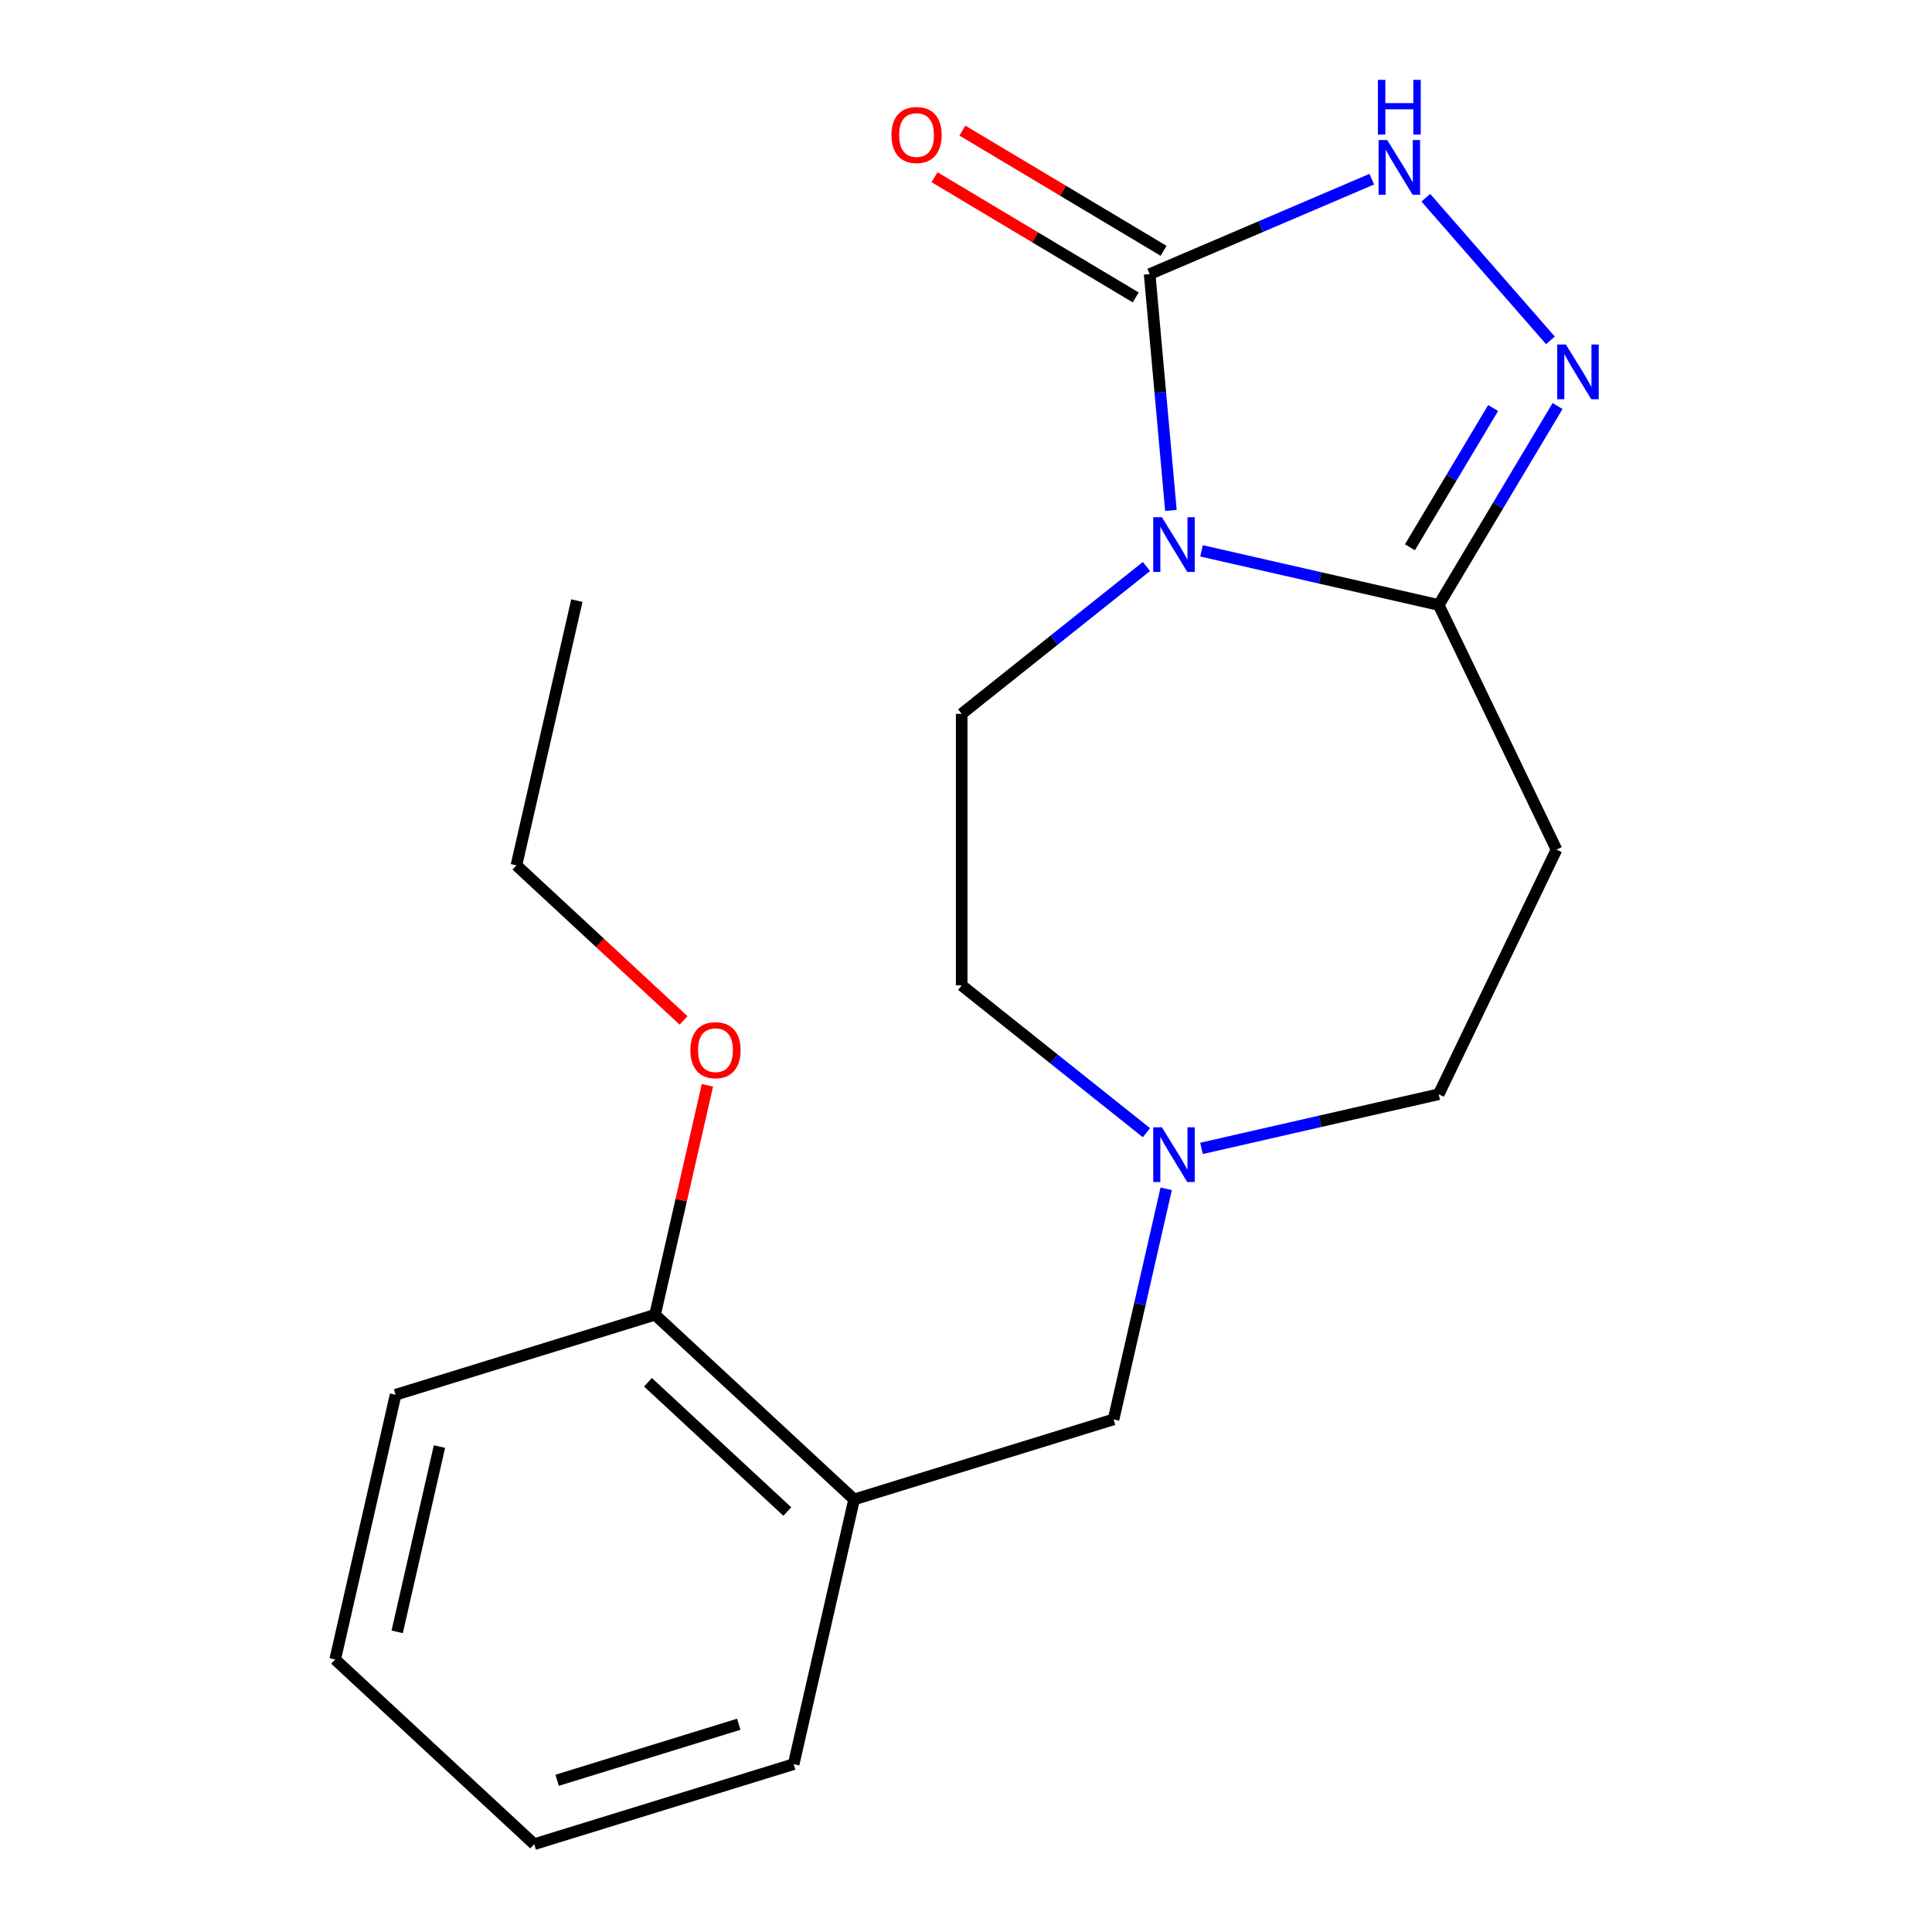 <?xml version='1.0' encoding='iso-8859-1'?>
<svg version='1.1' baseProfile='full'
              xmlns='http://www.w3.org/2000/svg'
                      xmlns:rdkit='http://www.rdkit.org/xml'
                      xmlns:xlink='http://www.w3.org/1999/xlink'
                  xml:space='preserve'
width='1000px' height='1000px' viewBox='0 0 1000 1000'>
<!-- END OF HEADER -->
<rect style='opacity:1.0;fill:#FFFFFF;stroke:none' width='1000' height='1000' x='0' y='0'> </rect>
<path class='bond-0' d='M 606.061,264.185 L 600.558,203.034' style='fill:none;fill-rule:evenodd;stroke:#0000FF;stroke-width:6px;stroke-linecap:butt;stroke-linejoin:miter;stroke-opacity:1' />
<path class='bond-0' d='M 600.558,203.034 L 595.054,141.882' style='fill:none;fill-rule:evenodd;stroke:#000000;stroke-width:6px;stroke-linecap:butt;stroke-linejoin:miter;stroke-opacity:1' />
<path class='bond-1' d='M 621.905,285.112 L 683.288,299.122' style='fill:none;fill-rule:evenodd;stroke:#0000FF;stroke-width:6px;stroke-linecap:butt;stroke-linejoin:miter;stroke-opacity:1' />
<path class='bond-1' d='M 683.288,299.122 L 744.671,313.133' style='fill:none;fill-rule:evenodd;stroke:#000000;stroke-width:6px;stroke-linecap:butt;stroke-linejoin:miter;stroke-opacity:1' />
<path class='bond-2' d='M 593.398,293.226 L 545.585,331.356' style='fill:none;fill-rule:evenodd;stroke:#0000FF;stroke-width:6px;stroke-linecap:butt;stroke-linejoin:miter;stroke-opacity:1' />
<path class='bond-2' d='M 545.585,331.356 L 497.771,369.486' style='fill:none;fill-rule:evenodd;stroke:#000000;stroke-width:6px;stroke-linecap:butt;stroke-linejoin:miter;stroke-opacity:1' />
<path class='bond-3' d='M 595.054,141.882 L 652.543,117.31' style='fill:none;fill-rule:evenodd;stroke:#000000;stroke-width:6px;stroke-linecap:butt;stroke-linejoin:miter;stroke-opacity:1' />
<path class='bond-3' d='M 652.543,117.31 L 710.033,92.737' style='fill:none;fill-rule:evenodd;stroke:#0000FF;stroke-width:6px;stroke-linecap:butt;stroke-linejoin:miter;stroke-opacity:1' />
<path class='bond-4' d='M 602.262,129.817 L 550.195,98.708' style='fill:none;fill-rule:evenodd;stroke:#000000;stroke-width:6px;stroke-linecap:butt;stroke-linejoin:miter;stroke-opacity:1' />
<path class='bond-4' d='M 550.195,98.708 L 498.127,67.599' style='fill:none;fill-rule:evenodd;stroke:#FF0000;stroke-width:6px;stroke-linecap:butt;stroke-linejoin:miter;stroke-opacity:1' />
<path class='bond-4' d='M 587.845,153.947 L 535.778,122.838' style='fill:none;fill-rule:evenodd;stroke:#000000;stroke-width:6px;stroke-linecap:butt;stroke-linejoin:miter;stroke-opacity:1' />
<path class='bond-4' d='M 535.778,122.838 L 483.71,91.729' style='fill:none;fill-rule:evenodd;stroke:#FF0000;stroke-width:6px;stroke-linecap:butt;stroke-linejoin:miter;stroke-opacity:1' />
<path class='bond-5' d='M 744.671,313.133 L 775.433,261.645' style='fill:none;fill-rule:evenodd;stroke:#000000;stroke-width:6px;stroke-linecap:butt;stroke-linejoin:miter;stroke-opacity:1' />
<path class='bond-5' d='M 775.433,261.645 L 806.196,210.157' style='fill:none;fill-rule:evenodd;stroke:#0000FF;stroke-width:6px;stroke-linecap:butt;stroke-linejoin:miter;stroke-opacity:1' />
<path class='bond-5' d='M 729.77,283.27 L 751.304,247.228' style='fill:none;fill-rule:evenodd;stroke:#000000;stroke-width:6px;stroke-linecap:butt;stroke-linejoin:miter;stroke-opacity:1' />
<path class='bond-5' d='M 751.304,247.228 L 772.837,211.187' style='fill:none;fill-rule:evenodd;stroke:#0000FF;stroke-width:6px;stroke-linecap:butt;stroke-linejoin:miter;stroke-opacity:1' />
<path class='bond-6' d='M 744.671,313.133 L 805.65,439.757' style='fill:none;fill-rule:evenodd;stroke:#000000;stroke-width:6px;stroke-linecap:butt;stroke-linejoin:miter;stroke-opacity:1' />
<path class='bond-7' d='M 802.502,176.169 L 737.999,102.34' style='fill:none;fill-rule:evenodd;stroke:#0000FF;stroke-width:6px;stroke-linecap:butt;stroke-linejoin:miter;stroke-opacity:1' />
<path class='bond-8' d='M 805.65,439.757 L 744.671,566.382' style='fill:none;fill-rule:evenodd;stroke:#000000;stroke-width:6px;stroke-linecap:butt;stroke-linejoin:miter;stroke-opacity:1' />
<path class='bond-9' d='M 497.771,369.486 L 497.771,510.029' style='fill:none;fill-rule:evenodd;stroke:#000000;stroke-width:6px;stroke-linecap:butt;stroke-linejoin:miter;stroke-opacity:1' />
<path class='bond-10' d='M 593.398,586.289 L 545.585,548.159' style='fill:none;fill-rule:evenodd;stroke:#0000FF;stroke-width:6px;stroke-linecap:butt;stroke-linejoin:miter;stroke-opacity:1' />
<path class='bond-10' d='M 545.585,548.159 L 497.771,510.029' style='fill:none;fill-rule:evenodd;stroke:#000000;stroke-width:6px;stroke-linecap:butt;stroke-linejoin:miter;stroke-opacity:1' />
<path class='bond-11' d='M 603.618,615.329 L 589.998,675.002' style='fill:none;fill-rule:evenodd;stroke:#0000FF;stroke-width:6px;stroke-linecap:butt;stroke-linejoin:miter;stroke-opacity:1' />
<path class='bond-11' d='M 589.998,675.002 L 576.378,734.675' style='fill:none;fill-rule:evenodd;stroke:#000000;stroke-width:6px;stroke-linecap:butt;stroke-linejoin:miter;stroke-opacity:1' />
<path class='bond-12' d='M 621.905,594.403 L 683.288,580.392' style='fill:none;fill-rule:evenodd;stroke:#0000FF;stroke-width:6px;stroke-linecap:butt;stroke-linejoin:miter;stroke-opacity:1' />
<path class='bond-12' d='M 683.288,580.392 L 744.671,566.382' style='fill:none;fill-rule:evenodd;stroke:#000000;stroke-width:6px;stroke-linecap:butt;stroke-linejoin:miter;stroke-opacity:1' />
<path class='bond-13' d='M 442.079,776.101 L 576.378,734.675' style='fill:none;fill-rule:evenodd;stroke:#000000;stroke-width:6px;stroke-linecap:butt;stroke-linejoin:miter;stroke-opacity:1' />
<path class='bond-14' d='M 442.079,776.101 L 339.054,680.507' style='fill:none;fill-rule:evenodd;stroke:#000000;stroke-width:6px;stroke-linecap:butt;stroke-linejoin:miter;stroke-opacity:1' />
<path class='bond-14' d='M 407.507,782.367 L 335.389,715.451' style='fill:none;fill-rule:evenodd;stroke:#000000;stroke-width:6px;stroke-linecap:butt;stroke-linejoin:miter;stroke-opacity:1' />
<path class='bond-15' d='M 442.079,776.101 L 410.806,913.12' style='fill:none;fill-rule:evenodd;stroke:#000000;stroke-width:6px;stroke-linecap:butt;stroke-linejoin:miter;stroke-opacity:1' />
<path class='bond-16' d='M 339.054,680.507 L 352.606,621.134' style='fill:none;fill-rule:evenodd;stroke:#000000;stroke-width:6px;stroke-linecap:butt;stroke-linejoin:miter;stroke-opacity:1' />
<path class='bond-16' d='M 352.606,621.134 L 366.157,561.762' style='fill:none;fill-rule:evenodd;stroke:#FF0000;stroke-width:6px;stroke-linecap:butt;stroke-linejoin:miter;stroke-opacity:1' />
<path class='bond-17' d='M 339.054,680.507 L 204.755,721.933' style='fill:none;fill-rule:evenodd;stroke:#000000;stroke-width:6px;stroke-linecap:butt;stroke-linejoin:miter;stroke-opacity:1' />
<path class='bond-18' d='M 353.814,528.166 L 310.558,488.03' style='fill:none;fill-rule:evenodd;stroke:#FF0000;stroke-width:6px;stroke-linecap:butt;stroke-linejoin:miter;stroke-opacity:1' />
<path class='bond-18' d='M 310.558,488.03 L 267.303,447.895' style='fill:none;fill-rule:evenodd;stroke:#000000;stroke-width:6px;stroke-linecap:butt;stroke-linejoin:miter;stroke-opacity:1' />
<path class='bond-19' d='M 410.806,913.12 L 276.507,954.545' style='fill:none;fill-rule:evenodd;stroke:#000000;stroke-width:6px;stroke-linecap:butt;stroke-linejoin:miter;stroke-opacity:1' />
<path class='bond-19' d='M 382.376,892.474 L 288.366,921.472' style='fill:none;fill-rule:evenodd;stroke:#000000;stroke-width:6px;stroke-linecap:butt;stroke-linejoin:miter;stroke-opacity:1' />
<path class='bond-20' d='M 204.755,721.933 L 173.482,858.952' style='fill:none;fill-rule:evenodd;stroke:#000000;stroke-width:6px;stroke-linecap:butt;stroke-linejoin:miter;stroke-opacity:1' />
<path class='bond-20' d='M 227.468,748.741 L 205.576,844.654' style='fill:none;fill-rule:evenodd;stroke:#000000;stroke-width:6px;stroke-linecap:butt;stroke-linejoin:miter;stroke-opacity:1' />
<path class='bond-21' d='M 267.303,447.895 L 298.576,310.876' style='fill:none;fill-rule:evenodd;stroke:#000000;stroke-width:6px;stroke-linecap:butt;stroke-linejoin:miter;stroke-opacity:1' />
<path class='bond-22' d='M 276.507,954.545 L 173.482,858.952' style='fill:none;fill-rule:evenodd;stroke:#000000;stroke-width:6px;stroke-linecap:butt;stroke-linejoin:miter;stroke-opacity:1' />
<path  class='atom-0' d='M 601.392 267.699
L 610.672 282.699
Q 611.592 284.179, 613.072 286.859
Q 614.552 289.539, 614.632 289.699
L 614.632 267.699
L 618.392 267.699
L 618.392 296.019
L 614.512 296.019
L 604.552 279.619
Q 603.392 277.699, 602.152 275.499
Q 600.952 273.299, 600.592 272.619
L 600.592 296.019
L 596.912 296.019
L 596.912 267.699
L 601.392 267.699
' fill='#0000FF'/>
<path  class='atom-3' d='M 810.495 178.324
L 819.775 193.324
Q 820.695 194.804, 822.175 197.484
Q 823.655 200.164, 823.735 200.324
L 823.735 178.324
L 827.495 178.324
L 827.495 206.644
L 823.615 206.644
L 813.655 190.244
Q 812.495 188.324, 811.255 186.124
Q 810.055 183.924, 809.695 183.244
L 809.695 206.644
L 806.015 206.644
L 806.015 178.324
L 810.495 178.324
' fill='#0000FF'/>
<path  class='atom-4' d='M 718.027 72.485
L 727.307 87.485
Q 728.227 88.965, 729.707 91.645
Q 731.187 94.325, 731.267 94.485
L 731.267 72.485
L 735.027 72.485
L 735.027 100.805
L 731.147 100.805
L 721.187 84.405
Q 720.027 82.485, 718.787 80.285
Q 717.587 78.085, 717.227 77.405
L 717.227 100.805
L 713.547 100.805
L 713.547 72.485
L 718.027 72.485
' fill='#0000FF'/>
<path  class='atom-4' d='M 713.207 41.333
L 717.047 41.333
L 717.047 53.373
L 731.527 53.373
L 731.527 41.333
L 735.367 41.333
L 735.367 69.653
L 731.527 69.653
L 731.527 56.573
L 717.047 56.573
L 717.047 69.653
L 713.207 69.653
L 713.207 41.333
' fill='#0000FF'/>
<path  class='atom-7' d='M 601.392 583.496
L 610.672 598.496
Q 611.592 599.976, 613.072 602.656
Q 614.552 605.336, 614.632 605.496
L 614.632 583.496
L 618.392 583.496
L 618.392 611.816
L 614.512 611.816
L 604.552 595.416
Q 603.392 593.496, 602.152 591.296
Q 600.952 589.096, 600.592 588.416
L 600.592 611.816
L 596.912 611.816
L 596.912 583.496
L 601.392 583.496
' fill='#0000FF'/>
<path  class='atom-10' d='M 461.405 69.878
Q 461.405 63.078, 464.765 59.278
Q 468.125 55.478, 474.405 55.478
Q 480.685 55.478, 484.045 59.278
Q 487.405 63.078, 487.405 69.878
Q 487.405 76.758, 484.005 80.678
Q 480.605 84.558, 474.405 84.558
Q 468.165 84.558, 464.765 80.678
Q 461.405 76.798, 461.405 69.878
M 474.405 81.358
Q 478.725 81.358, 481.045 78.478
Q 483.405 75.558, 483.405 69.878
Q 483.405 64.318, 481.045 61.518
Q 478.725 58.678, 474.405 58.678
Q 470.085 58.678, 467.725 61.478
Q 465.405 64.278, 465.405 69.878
Q 465.405 75.598, 467.725 78.478
Q 470.085 81.358, 474.405 81.358
' fill='#FF0000'/>
<path  class='atom-14' d='M 357.328 543.568
Q 357.328 536.768, 360.688 532.968
Q 364.048 529.168, 370.328 529.168
Q 376.608 529.168, 379.968 532.968
Q 383.328 536.768, 383.328 543.568
Q 383.328 550.448, 379.928 554.368
Q 376.528 558.248, 370.328 558.248
Q 364.088 558.248, 360.688 554.368
Q 357.328 550.488, 357.328 543.568
M 370.328 555.048
Q 374.648 555.048, 376.968 552.168
Q 379.328 549.248, 379.328 543.568
Q 379.328 538.008, 376.968 535.208
Q 374.648 532.368, 370.328 532.368
Q 366.008 532.368, 363.648 535.168
Q 361.328 537.968, 361.328 543.568
Q 361.328 549.288, 363.648 552.168
Q 366.008 555.048, 370.328 555.048
' fill='#FF0000'/>
</svg>
